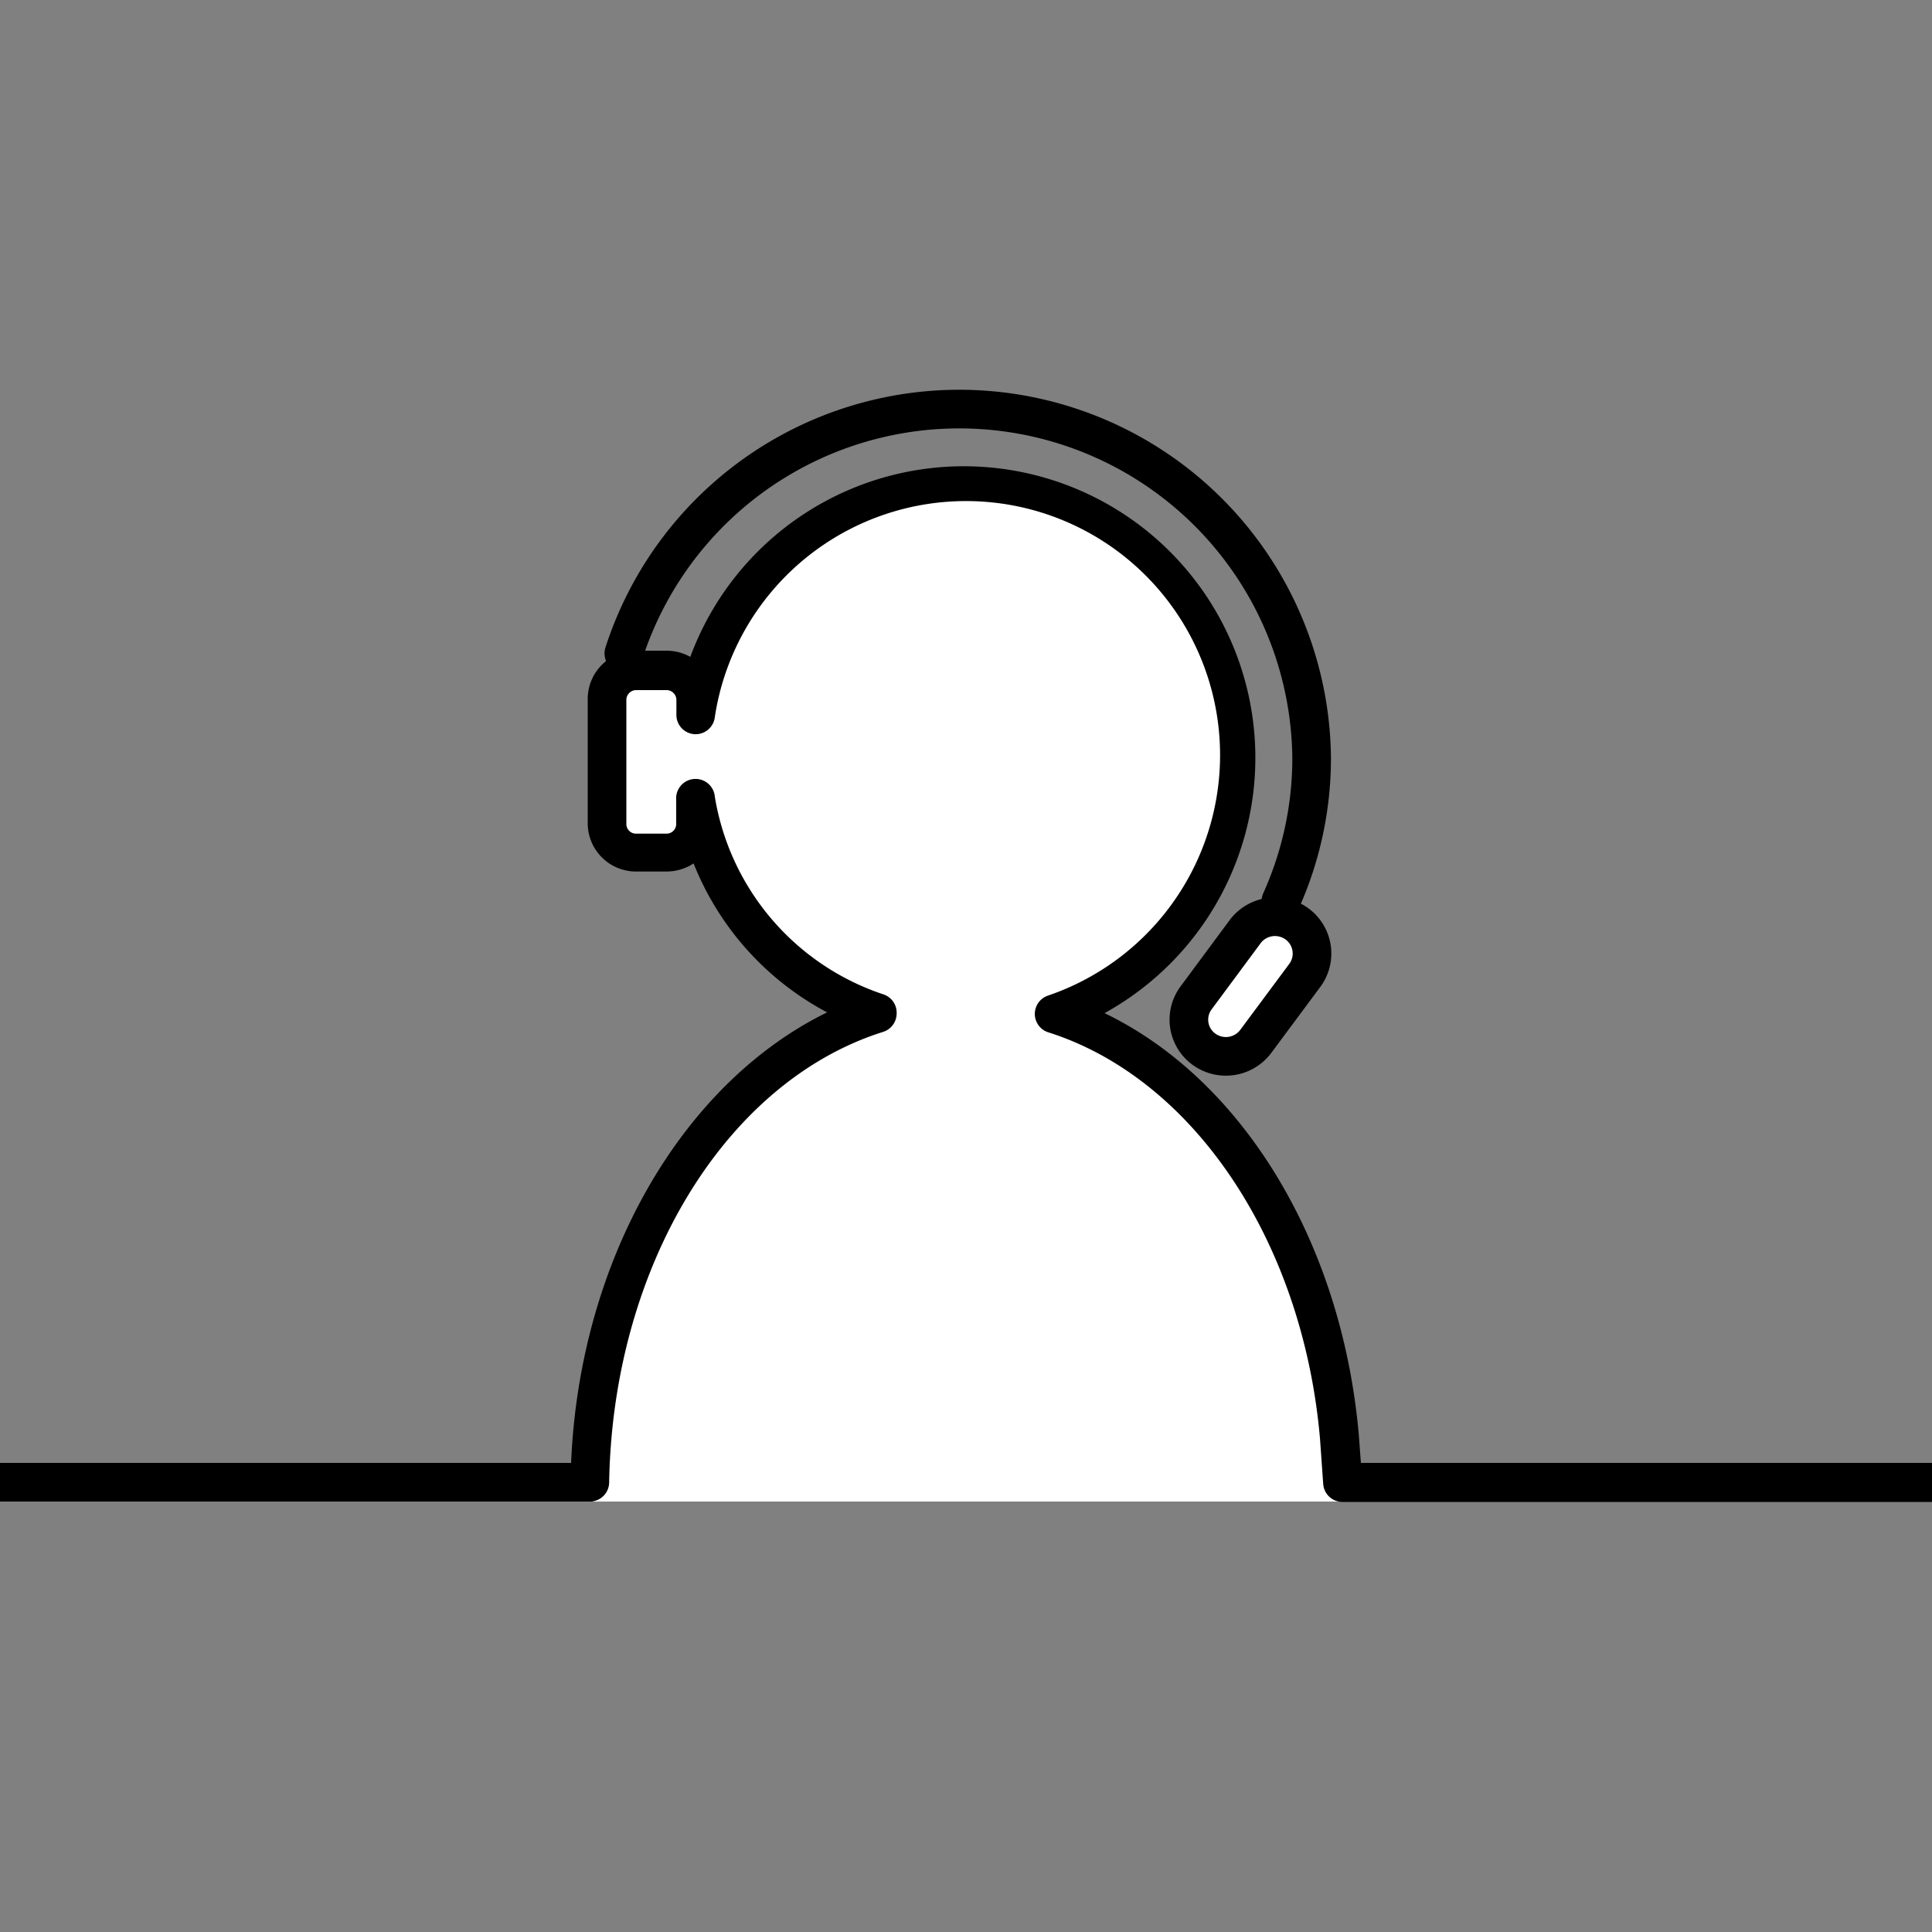 <svg xmlns="http://www.w3.org/2000/svg" width="100" height="100" viewBox="0 0 100 100">
  <rect x="0" y="0" width="100" height="100" fill="#808080" stroke="none"/>
  <path d="M30.69,77.72h38.8c-1.39-13.17-6.23-23.63-15-25.07C61.12,51.58,64,46,64,39A14,14,0,0,0,36.13,37.2h-.66l.1-2h-4v8.24h4V40.87h.57C37,47,39.58,51.72,45.71,52.65,36.93,54.14,32.07,64.59,30.69,77.72Z" fill="#fff"/>
  <path d="M65,53.9a1.93,1.93,0,0,1-2.68.41h0a1.89,1.89,0,0,1-.41-2.66l2.54-3.43a1.93,1.93,0,0,1,2.68-.4h0a1.9,1.9,0,0,1,.41,2.66Z" fill="#fff" stroke="#000" stroke-linecap="round" stroke-linejoin="round" stroke-width="2"/>
  <path d="M32.29,33.82a18.24,18.24,0,0,1,35.6,5.41,18,18,0,0,1-1.59,7.41" fill="none" stroke="#000" stroke-linecap="round" stroke-linejoin="round" stroke-width="2"/>
  <path d="M100,75.72H70.44l-.11-1.47c-.88-9.94-6-18.36-13.16-21.81A15.09,15.09,0,1,0,35.73,34a2.52,2.52,0,0,0-1.22-.32H32.92a2.5,2.5,0,0,0-2.5,2.5v6.44a2.5,2.5,0,0,0,2.5,2.49h1.59a2.56,2.56,0,0,0,1.39-.42,15,15,0,0,0,6.91,7.71C35.3,56.08,30,65.2,29.56,75.72H0v2H30.53a1,1,0,0,0,1-1c.19-11.14,6-20.73,14.18-23.31a1,1,0,0,0,.7-.94,1,1,0,0,0-.68-1A13,13,0,0,1,37,41.24a1,1,0,0,0-2,.16v1.26a.5.5,0,0,1-.5.49H32.92a.5.5,0,0,1-.5-.49V36.22a.51.51,0,0,1,.5-.5h1.59a.51.51,0,0,1,.5.5V37a1,1,0,0,0,.92,1A1,1,0,0,0,37,37.11,13.15,13.15,0,1,1,54.25,51.53a1,1,0,0,0,0,1.9c7.52,2.38,13.17,10.81,14.07,21l.17,2.39a1,1,0,0,0,1,.92H100Z"/>
</svg>
